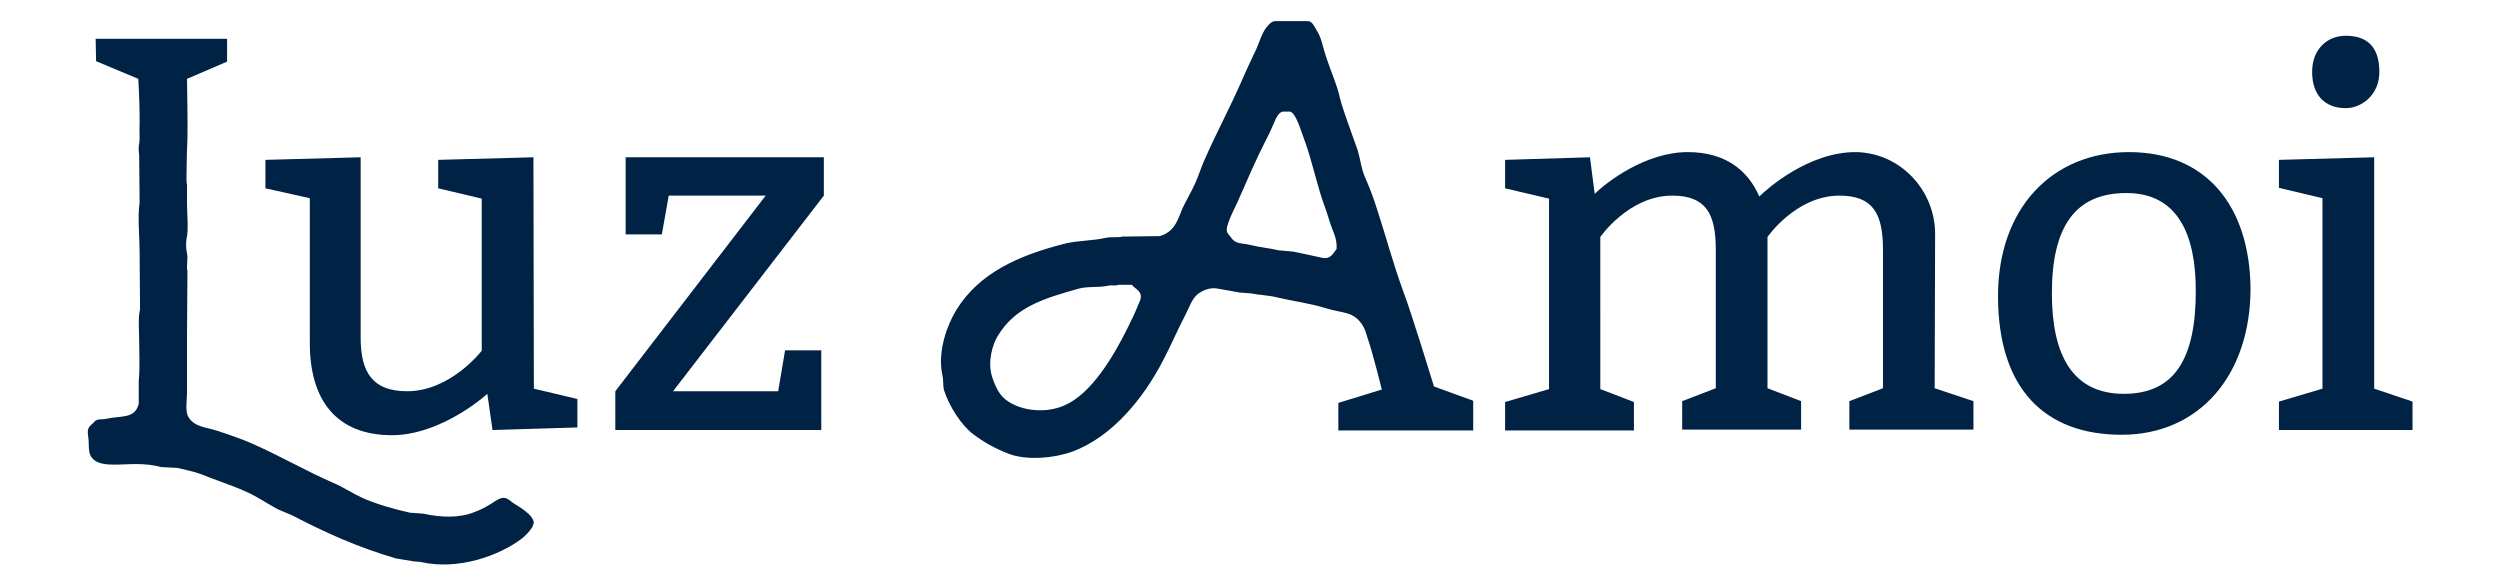 <?xml version="1.0" encoding="UTF-8"?>
<!-- Generator: Adobe Illustrator 27.2.0, SVG Export Plug-In . SVG Version: 6.00 Build 0)  -->
<svg xmlns="http://www.w3.org/2000/svg" xmlns:xlink="http://www.w3.org/1999/xlink" version="1.1" id="Ebene_2_00000050655130275313414820000009817900826637001886_" x="0px" y="0px" viewBox="0 0 580.2 135.9" style="enable-background:new 0 0 580.2 135.9;" xml:space="preserve">
<style type="text/css">
	.st0{fill-rule:evenodd;clip-rule:evenodd;fill:#002244;}
</style>
<g id="Ebene_1-2">
	<g>
		<path class="st0" d="M332.8,89.7c0,0-5.2-17-7.1-22c-2.3-6.2-4-12.7-6.1-19.1c-0.8-2.6-1.8-5.2-2.9-7.7c-0.8-1.9-1-4-1.6-6    c-1.2-3.5-2.6-7.1-3.7-10.6c-0.4-1.3-0.6-2.4-1-3.7c-0.8-2.5-1.9-5.1-2.7-7.6c-0.7-2-1-4.3-2.1-5.9c-0.5-0.8-1-2.2-2.1-2.2    c-1.8,0-6.4,0-7.5,0c-1,0-1.6,0.9-2.2,1.6c-1,1.4-1.5,3.2-2.2,4.8c-1.1,2.4-2.3,4.8-3.4,7.4c-2.7,6.2-6,12.3-8.7,18.5    c-0.8,1.8-1.3,3.5-2.1,5.3c-0.9,2-2.1,4-3,5.9c-0.6,1.5-1.1,3-2,4.2c-0.7,1-2,1.9-3.3,2.2c-2.8,0-5.6,0.1-8.5,0.1    c-1.2,0.3-2.6,0-4,0.3c-3.1,0.7-6.3,0.6-9.3,1.3c-11.1,2.8-20.1,6.9-25.4,15.5c-2,3.3-4.4,9.5-3.2,15c0.3,1.3,0.1,2.5,0.4,3.6    c1.2,3.7,4,8.1,6.8,10.2c2.4,1.8,4.9,3.2,7.9,4.4c4.4,1.8,11,1.1,15.1-0.4c9.4-3.5,16.6-12.6,21-21.1c1.9-3.6,3.4-7.2,5.3-10.8    c0.9-1.8,1.5-3.8,3.1-4.9c0.9-0.6,2.6-1.4,4.4-1c1.7,0.3,3.4,0.6,5.1,0.9c0.9,0.1,1.8,0.1,2.6,0.2c1.9,0.4,3.9,0.4,5.9,0.9    c3.8,0.9,7.8,1.4,11.3,2.5c4.1,1.3,6.5,0.6,8.7,4.1c0.6,1,0.8,2,1.2,3.2c1,2.8,3.2,11.6,3.2,11.6l-10.1,3.1v6.4h31.3V93    L332.8,89.7L332.8,89.7z M264.1,70.9c-0.8,2-1.7,3.8-2.6,5.6c-3.1,6.2-8.2,14.9-14.5,17.6c-5.2,2.3-12.3,0.9-14.9-2.7    c-0.8-1.1-1.4-2.5-1.9-4.1c-1-3.4,0.1-7.3,1.4-9.4c4-6.6,10.5-8.6,18.7-10.9c2.1-0.6,4.7-0.2,6.9-0.7c0.8-0.2,1.8,0.1,2.4-0.2h3.1    c0.6,0.8,1.6,1.1,2,2.2C265,69.3,264.3,70.3,264.1,70.9L264.1,70.9z M306.7,59.8c-2.1-0.5-4.3-0.9-6.5-1.4    c-1.1-0.1-2.3-0.2-3.4-0.3c-2.1-0.5-4.4-0.7-6.4-1.2c-2.4-0.6-3.6-0.1-4.8-1.9c-0.2-0.3-0.6-0.7-0.8-1.1c-0.3-0.8,0.2-1.9,0.3-2.3    c0.6-1.7,1.4-3.2,2.1-4.7c2.2-5,4.2-9.7,6.6-14.4c0.8-1.5,1.5-3.1,2.1-4.5c0.1-0.3,0.9-2.1,1.9-2.1c1,0,0.7,0,1.5,0    c1.4,0,2.7,4.7,3.4,6.5c1.9,5.1,2.9,10.6,4.8,15.7c0.6,1.6,1,3.2,1.6,4.8c0.6,1.5,1.2,2.8,1.1,4.9    C309.4,58.7,308.9,60.3,306.7,59.8L306.7,59.8z"></path>
		<g>
			<path class="st0" d="M123.8,36.5l-22.1,0.6v6.6l10.1,2.4v35.3c0,0-7.2,9.4-17.3,9.4c-7.8,0-10.8-4.1-10.8-12.4V36.5l-22.1,0.6     v6.6L71.9,46v33.6c0,13.1,6,21.4,19.1,21.4c9.8,0,19.2-7,22.1-9.6l1.2,8.4l19.7-0.6v-6.6l-10.1-2.4L123.8,36.5L123.8,36.5z"></path>
			<polygon class="st0" points="145.2,54.4 153.6,54.4 155.2,45.4 177.7,45.4 142.8,90.8 142.8,99.8 190.6,99.8 190.6,81.3      182.2,81.3 180.6,90.8 156.2,90.8 191.2,45.4 191.2,36.5 145.2,36.5    "></polygon>
			<path class="st0" d="M449.1,54.3c0-10.2-8.1-18.8-18.3-19c-11.1-0.1-20.9,8.7-22.5,10.3c-2.7-6.2-8-10.3-16.6-10.3     c-9.8,0-18.9,7-21.6,9.7l-1.1-8.5l-19.7,0.6v6.6l10.2,2.4v44.2l-10.2,3v6.6h29.9v-6.6l-7.8-3V55c0,0,6.6-9.6,16.7-9.6     c7.8,0,10.1,4.2,10.1,12.5v32.2l-7.8,3v6.6H418v-6.6l-7.8-3V55c0,0,6.6-9.6,16.7-9.6c7.8,0,10.1,4.2,10.1,12.5v32.2l-7.8,3v6.6     H458v-6.6l-9-3L449.1,54.3L449.1,54.3z"></path>
			<path class="st0" d="M494.1,35.3c-17.9,0-30.4,13.1-30.4,33.4c0,21.5,10.8,32.2,28.7,32.2c17.9,0,29.9-13.7,29.9-34     C522.1,47.8,512,35.3,494.1,35.3L494.1,35.3z M492.9,91.4c-11.9,0-16.7-9-16.7-23.3c0-15.5,5.4-23.3,17.3-23.3     c11.9,0,16.1,9.6,16.1,22.7C509.6,83.1,504.8,91.4,492.9,91.4L492.9,91.4z"></path>
			<polygon class="st0" points="551,90.2 551,36.5 528.9,37.1 528.9,43.6 539,46 539,90.2 528.9,93.2 528.9,99.8 559.9,99.8      559.9,93.2    "></polygon>
			<path class="st0" d="M544.4,25.1c3.6,0,7.8-3,7.8-8.4c0-6-3-8.4-7.8-8.4c-4.2,0-7.8,3-7.8,8.4S539.6,25.1,544.4,25.1z"></path>
			<path class="st0" d="M118.9,116.6c-0.5-0.4-1.4-1.3-2.5-1c-1.1,0.3-2,1.1-2.9,1.6c-1,0.6-2.2,1.2-3.3,1.6c-3.5,1.5-8,1.3-12,0.4     c-1-0.1-2-0.1-3-0.2c-4-0.9-7.5-1.9-11-3.4c-2.4-1.1-4.6-2.6-7-3.6c-6.4-2.8-12.4-6.3-18.8-9.1c-2.5-1.1-5.2-2-7.9-2.9     c-2.8-0.9-5.3-0.9-6.7-3.1c-0.9-1.3-0.4-3.9-0.4-5.8c0-4.3,0-8.4,0-12.6c0-5.2,0.1-10.4,0.1-15.6c-0.3-1.1,0.2-2.8-0.1-4.1     c-0.2-0.8-0.3-2.5-0.1-3.4c0.5-2.2,0.1-5.7,0.1-8.2v-4.2c-0.2-0.9-0.1-2.2-0.1-3.3c0-2.6,0.1-5.1,0.2-7.5     c0.1-2.2-0.1-13.9-0.1-13.9l9.3-4L52.7,9H22.2l0.1,5.2l9.8,4.1c0,0,0.3,5.3,0.3,8.6v2c-0.1,0.7,0.1,3.6-0.1,4.4     c-0.2,0.8-0.1,2,0,2.7c0,3.7,0.1,7.3,0.1,11c-0.5,3.5,0,7.8,0,11.4c0,4.5,0.1,8.9,0.1,13.4c-0.5,2.1-0.2,4.8-0.2,7.2     c0,3,0.2,6.5-0.1,9.4v5.3c-0.9,3.6-4,2.7-7.6,3.5c-0.8,0.2-1.5,0-2.2,0.3c-0.4,0.2-0.6,0.5-0.9,0.8c-1.8,1.4-0.9,2.3-0.9,4.7     c0,1.4,0.1,2.4,0.7,3.2c1.7,2.3,6.3,1.5,10.2,1.5c2.2,0,4.1,0.2,5.9,0.7c1.3,0.1,2.6,0.1,3.8,0.2c2,0.5,3.8,0.8,5.6,1.5     c3.4,1.4,7,2.5,10.3,4c2.5,1.1,4.8,2.7,7.2,4c1.2,0.6,2.5,1,3.7,1.6c7.5,3.9,15,7.3,23.9,9.9c1.4,0.2,2.8,0.5,4.2,0.7l1.4,0.1     c9,2.1,18.6-1.6,23.6-5.4c0.8-0.6,1.9-1.8,2.4-2.6c0.2-0.3,0.2-0.7,0.4-1C123.8,119.4,120.4,117.6,118.9,116.6L118.9,116.6z"></path>
		</g>
	</g>
</g>
</svg>
